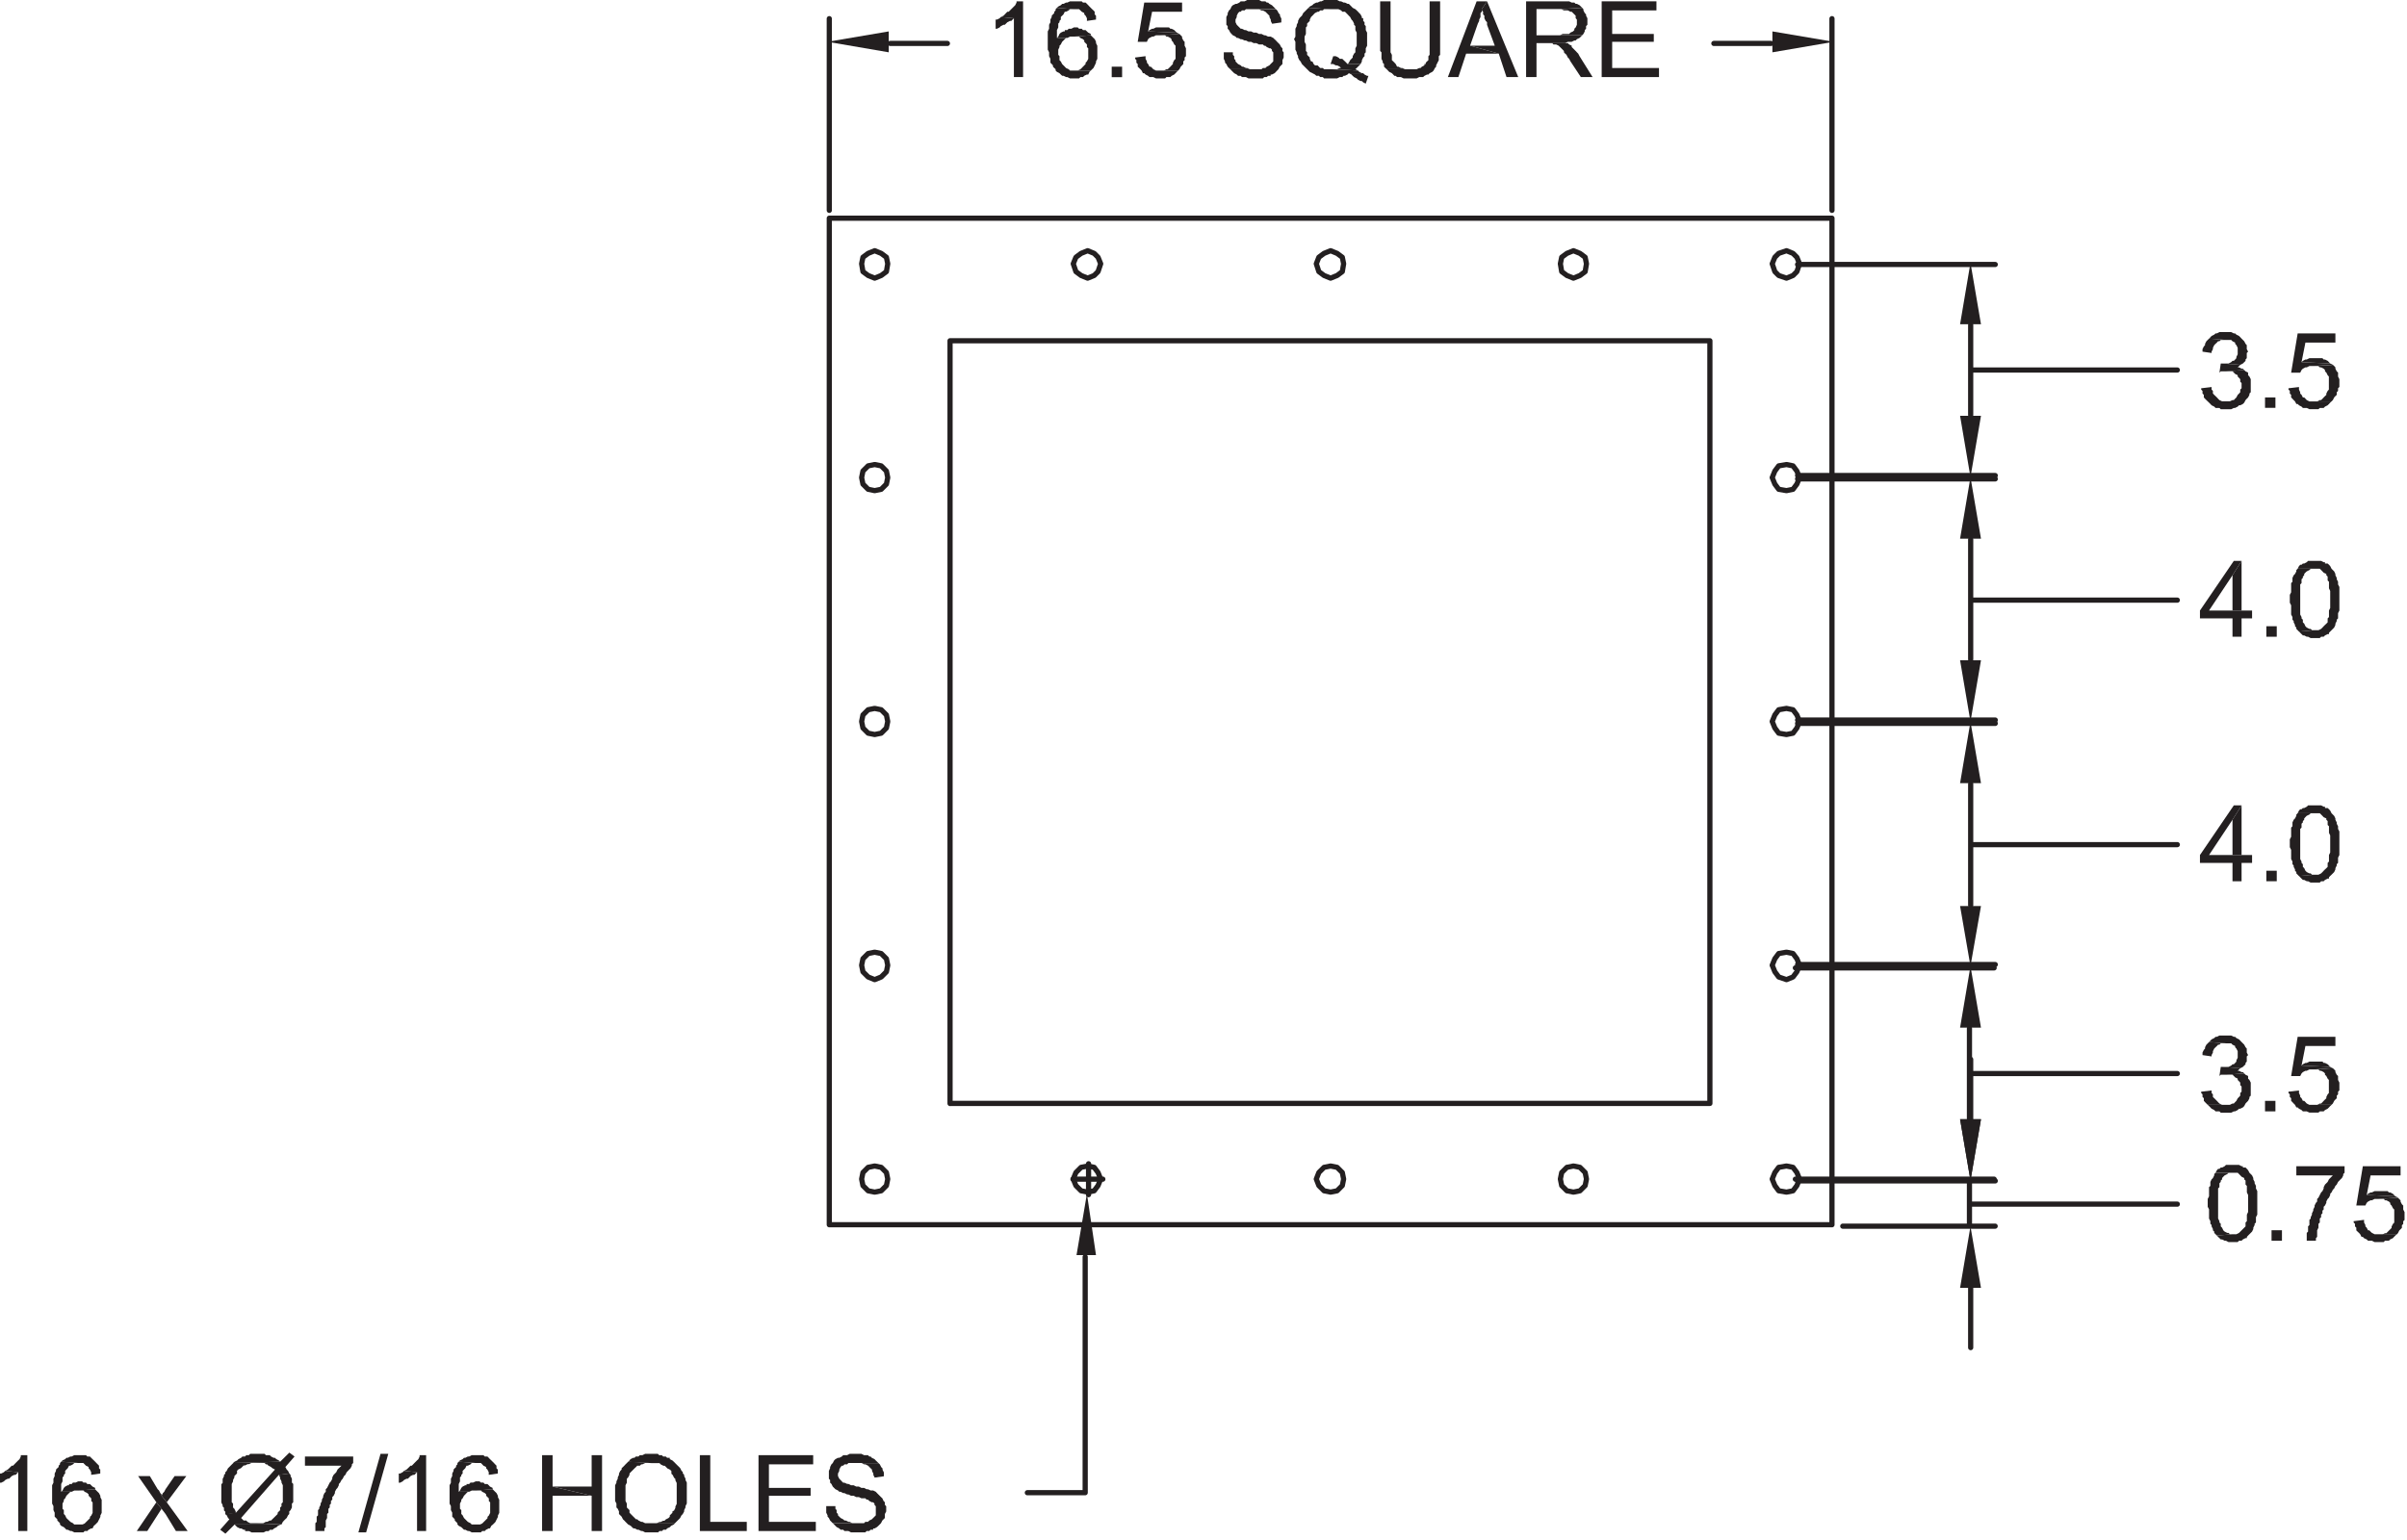 <?xml version="1.0" encoding="UTF-8" standalone="no"?>
<svg xmlns="http://www.w3.org/2000/svg" xmlns:xlink="http://www.w3.org/1999/xlink" xmlns:serif="http://www.serif.com/" width="100%" height="100%" viewBox="0 0 236 151" version="1.1" xml:space="preserve" style="fill-rule:evenodd;clip-rule:evenodd;stroke-linecap:round;stroke-linejoin:round;stroke-miterlimit:10;">
    <g transform="matrix(1,0,0,1,-23.92,-46.76)">
        <path d="M117.07,154.98L191.57,154.98L191.57,80.18M191.57,99.61L191.57,114.57M105.23,67.39L105.23,48.59M203.54,67.39L203.54,48.59M111.21,51.02L116.81,51.02M197.56,51.02L191.96,51.02M200.36,72.63L200.1,71.99L199.72,71.61L199.08,71.35L198.32,71.61L197.94,71.99L197.68,72.63L197.94,73.4L198.32,73.78L199.08,74.04L199.72,73.78L200.1,73.4L200.36,72.63ZM179.47,72.63L179.34,71.99L178.83,71.61L178.19,71.35L177.55,71.61L177.04,71.99L176.91,72.63L177.04,73.4L177.55,73.78L178.19,74.04L178.83,73.78L179.34,73.4L179.47,72.63ZM200.36,93.6L200.1,92.96L199.72,92.45L199.08,92.32L198.32,92.45L197.94,92.96L197.68,93.6L197.94,94.24L198.32,94.75L199.08,94.88L199.72,94.75L200.1,94.24L200.36,93.6ZM200.36,117.52L200.1,116.88L199.72,116.37L199.08,116.24L198.32,116.37L197.94,116.88L197.68,117.52L197.94,118.16L198.32,118.67L199.08,118.8L199.72,118.67L200.1,118.16L200.36,117.52ZM200.36,141.43L200.1,140.79L199.72,140.28L199.08,140.15L198.32,140.28L197.94,140.79L197.68,141.43L197.94,142.07L198.32,142.58L199.08,142.84L199.72,142.58L200.1,142.07L200.36,141.43ZM200.36,162.4L200.1,161.76L199.72,161.25L199.08,161.12L198.32,161.25L197.94,161.76L197.68,162.4L197.94,163.04L198.32,163.55L199.08,163.68L199.72,163.55L200.1,163.04L200.36,162.4L200.1,161.76L199.72,161.25L199.08,161.12L198.32,161.25L197.94,161.76L197.68,162.4L197.94,163.04L198.32,163.55L199.08,163.68L199.72,163.55L200.1,163.04L200.36,162.4ZM179.47,162.4L179.34,161.76L178.83,161.25L178.19,161.12L177.55,161.25L177.04,161.76L176.91,162.4L177.04,163.04L177.55,163.55L178.19,163.68L178.83,163.55L179.34,163.04L179.47,162.4ZM203.54,166.88L203.54,68.16M155.66,72.63L155.53,71.99L155.02,71.61L154.38,71.35L153.74,71.61L153.23,71.99L152.98,72.63L153.23,73.4L153.74,73.78L154.38,74.04L155.02,73.78L155.53,73.4L155.66,72.63ZM131.84,72.63L131.58,71.99L131.2,71.61L130.56,71.35L129.92,71.61L129.41,71.99L129.15,72.63L129.41,73.4L129.92,73.78L130.56,74.04L131.2,73.78L131.58,73.4L131.84,72.63ZM110.96,72.63L110.83,71.99L110.32,71.61L109.68,71.35L109.04,71.61L108.53,71.99L108.4,72.63L108.53,73.4L109.04,73.78L109.68,74.04L110.32,73.78L110.83,73.4L110.96,72.63ZM105.23,68.16L117.07,68.16M110.96,93.6L110.83,92.96L110.32,92.45L109.68,92.32L109.04,92.45L108.53,92.96L108.4,93.6L108.53,94.24L109.04,94.75L109.68,94.88L110.32,94.75L110.83,94.24L110.96,93.6ZM110.96,117.52L110.83,116.88L110.32,116.37L109.68,116.24L109.04,116.37L108.53,116.88L108.4,117.52L108.53,118.16L109.04,118.67L109.68,118.8L110.32,118.67L110.83,118.16L110.96,117.52ZM155.66,162.4L155.53,161.76L155.02,161.25L154.38,161.12L153.74,161.25L153.23,161.76L152.98,162.4L153.23,163.04L153.74,163.55L154.38,163.68L155.02,163.55L155.53,163.04L155.66,162.4ZM131.84,162.4L131.58,161.76L131.2,161.25L130.56,161.12L129.92,161.25L129.41,161.76L129.15,162.4L129.41,163.04L129.92,163.55L130.56,163.68L131.2,163.55L131.58,163.04L131.84,162.4ZM110.96,141.43L110.83,140.79L110.32,140.28L109.68,140.15L109.04,140.28L108.53,140.79L108.4,141.43L108.53,142.07L109.04,142.58L109.68,142.84L110.32,142.58L110.83,142.07L110.96,141.43ZM110.96,162.4L110.83,161.76L110.32,161.25L109.68,161.12L109.04,161.25L108.53,161.76L108.4,162.4L108.53,163.04L109.04,163.55L109.68,163.68L110.32,163.55L110.83,163.04L110.96,162.4ZM117.07,80.18L191.57,80.18M203.54,68.16L105.23,68.16M105.23,166.88L203.54,166.88M117.07,80.18L117.07,154.99M105.23,68.16L105.23,166.88" style="fill:none;fill-rule:nonzero;stroke:rgb(35,31,32);stroke-width:0.51px;"></path>
        <path d="M105.06,50.86L111.06,51.89L111.06,49.84L105.06,50.86Z" style="fill:rgb(35,31,32);fill-rule:nonzero;"></path>
        <path d="M197.7,51.89L203.71,50.86L197.7,49.84L197.7,51.89Z" style="fill:rgb(35,31,32);fill-rule:nonzero;"></path>
        <path d="M121.93,48.55L121.67,48.68L121.54,48.68L121.54,49.58L121.67,49.58L121.93,49.45L122.05,49.32L122.31,49.19L122.44,49.19L122.69,48.94L122.95,48.81L123.08,48.81L123.2,48.68L123.33,48.55L122.05,48.43L121.93,48.55Z" style="fill:rgb(35,31,32);fill-rule:nonzero;"></path>
        <path d="M124.23,46.89L123.59,46.89L123.59,47.01L123.46,47.27L122.82,47.91L122.69,47.91L122.56,48.04L122.44,48.17L122.31,48.3L122.05,48.43L123.33,48.55L123.33,54.32L124.23,54.32" style="fill:rgb(35,31,32);fill-rule:nonzero;"></path>
        <path d="M130.87,50.22L129.21,50.35L129.72,50.35L129.85,50.48L130.1,50.6L130.23,50.73L130.23,50.86L130.49,51.12L130.49,51.38L130.62,51.5L130.62,52.53L130.49,52.78L130.36,52.91L130.36,53.04L130.1,53.3L129.98,53.43L129.85,53.55L129.59,53.68L129.21,53.68L130.87,53.68L131,53.55L131.13,53.43L131.26,53.17L131.38,52.91L131.38,52.78L131.51,52.53L131.51,51.25L131.38,50.99L131.38,50.86L131.26,50.6L131.13,50.48L131,50.35" style="fill:rgb(35,31,32);fill-rule:nonzero;"></path>
        <path d="M129.59,49.45L129.21,49.45L128.96,49.58L128.7,49.58L128.57,49.71L128.32,49.71L128.32,49.84L128.19,49.84L127.93,49.96L127.8,50.09L127.68,50.35L127.55,50.48L128.57,50.48L128.83,50.35L129.21,50.35L130.87,50.22L130.87,50.09L130.62,49.96L130.49,49.84L130.36,49.71L130.1,49.71L129.98,49.58L129.72,49.58L129.59,49.45Z" style="fill:rgb(35,31,32);fill-rule:nonzero;"></path>
        <path d="M127.55,47.53L127.42,47.66L127.42,47.78L127.29,47.91L127.29,48.04L127.16,48.17L127.04,48.3L127.04,48.42L126.91,48.68L126.91,48.94L126.78,49.19L126.78,49.58L126.65,49.84L126.65,51.63L126.78,51.89L126.78,52.27L126.91,52.53L126.91,52.91L127.04,53.04L127.16,53.17L127.16,53.3L127.29,53.43L127.42,53.55L127.42,53.68L127.55,53.81L127.8,53.94L127.93,54.07L128.06,54.19L128.19,54.19L128.44,54.32L128.57,54.32L128.83,54.45L129.72,54.45L129.85,54.32L130.1,54.32L130.23,54.19L130.49,54.07L130.62,54.07L130.74,53.81L130.87,53.68L128.83,53.68L128.7,53.55L128.44,53.43L128.32,53.3L128.06,53.04L127.93,52.79L127.8,52.66L127.8,52.27L127.68,52.14L127.68,51.63L127.8,51.38L127.8,51.25L127.93,51.12L128.06,50.86L128.44,50.48L127.55,50.48L127.55,49.71L127.68,49.45L127.68,49.07L127.8,48.94L127.8,48.81L127.93,48.68L127.93,48.42L128.06,48.3L128.19,48.17L128.32,47.91L128.44,47.91L128.7,47.78L128.83,47.66L129.21,47.66" style="fill:rgb(35,31,32);fill-rule:nonzero;"></path>
        <path d="M129.98,46.89L128.83,46.89L128.57,47.01L128.44,47.01L128.19,47.14L128.06,47.14L127.93,47.27L127.68,47.4L127.55,47.53L129.21,47.66L129.72,47.66L129.85,47.78L129.98,47.91L130.23,48.04L130.23,48.17L130.36,48.3L130.49,48.55L130.49,48.81L131.38,48.68L131.38,48.3L131.25,48.17L131.25,47.91L131.13,47.78L131,47.66L130.74,47.4L130.62,47.27L130.36,47.01L130.1,47.01L129.98,46.89Z" style="fill:rgb(35,31,32);fill-rule:nonzero;"></path>
        <rect x="132.92" y="53.3" width="1.02" height="1.03" style="fill:rgb(35,31,32);"></rect>
        <path d="M136.24,52.27L135.22,52.4L135.22,52.53L135.34,52.66L135.34,52.91L135.47,53.04L135.47,53.3L135.6,53.42L135.73,53.55L135.85,53.68L135.98,53.94L136.11,53.94L136.24,54.07L136.49,54.2L136.62,54.32L137,54.32L137.26,54.45L138.16,54.45L138.28,54.32L138.67,54.32L138.79,54.2L139.05,54.07L139.18,53.94L139.3,53.81L139.43,53.68L137.26,53.68L137,53.55L136.88,53.42L136.75,53.3L136.62,53.3L136.49,53.04L136.37,52.91L136.37,52.78L136.24,52.53" style="fill:rgb(35,31,32);fill-rule:nonzero;"></path>
        <path d="M139.56,50.09L137.64,50.22L138.15,50.22L138.28,50.35L138.41,50.35L138.67,50.48L138.79,50.61L138.79,50.73L138.92,50.86L139.05,51.12L139.18,51.24L139.18,52.53L139.05,52.66L138.92,52.91L138.92,53.04L138.79,53.17L138.67,53.3L138.54,53.43L138.41,53.55L138.28,53.55L138.03,53.68L137.64,53.68L139.43,53.68L139.56,53.55L139.69,53.3L139.82,53.17L139.94,53.04L139.94,52.78L140.07,52.66L140.07,52.4L140.2,52.27L140.2,51.5L140.07,51.24L140.07,50.86L139.94,50.73L139.82,50.48L139.82,50.35L139.69,50.22" style="fill:rgb(35,31,32);fill-rule:nonzero;"></path>
        <path d="M138.54,49.45L137.26,49.45L137,49.58L136.88,49.58L136.62,49.71L136.49,49.84L139.31,49.96L139.18,49.84L139.05,49.71L138.79,49.58L138.67,49.58L138.54,49.45Z" style="fill:rgb(35,31,32);fill-rule:nonzero;"></path>
        <path d="M139.82,47.01L136.11,47.01L135.47,50.86L136.37,50.86L136.49,50.6L136.62,50.48L136.88,50.35L137.01,50.35L137.26,50.22L137.64,50.22L139.56,50.09L139.3,49.96L136.49,49.84L136.88,47.91L139.82,47.91" style="fill:rgb(35,31,32);fill-rule:nonzero;"></path>
        <path d="M143.91,51.89L143.91,52.53L144.03,52.79L144.03,52.91L144.16,53.04L144.29,53.3L144.42,53.43L144.55,53.55L146.97,53.55L146.46,53.55L146.2,53.43L146.08,53.43L145.82,53.3L145.69,53.3L145.57,53.17L145.31,53.04L145.06,52.79L145.06,52.66L144.93,52.53L144.93,52.27L144.8,52.14L144.8,51.89L143.91,51.89Z" style="fill:rgb(35,31,32);fill-rule:nonzero;"></path>
        <path d="M146.84,47.66L147.35,47.66L146.84,47.66ZM147.35,47.66L147.61,47.79L147.74,47.79L148,47.92L148.39,48.31L148.39,48.44L148.52,48.7L148.52,48.83L148.65,49.09L149.55,48.96L149.55,48.58L149.42,48.32L149.42,48.19L149.29,48.06L149.16,47.8L149.03,47.67L147.35,47.67L147.35,47.66Z" style="fill:rgb(35,31,32);fill-rule:nonzero;"></path>
        <path d="M146.2,46.76L145.95,46.89L145.57,46.89L145.44,47.01L145.18,47.14L145.06,47.14L144.8,47.27L144.67,47.4L144.55,47.66L144.42,47.78L144.29,48.04L144.29,48.17L144.16,48.43L144.16,49.19L144.29,49.32L144.29,49.58L144.42,49.71L144.55,49.96L144.67,50.09L144.8,50.22L145.06,50.35L145.18,50.48L145.31,50.48L145.57,50.61L145.69,50.61L145.95,50.73L146.08,50.73L146.33,50.86L146.59,50.86L146.84,50.99L147.1,50.99L147.36,51.12L147.74,51.12L147.87,51.25L147.99,51.25L148.12,51.37L148.38,51.5L148.5,51.5L148.63,51.63L148.63,51.76L148.76,51.89L148.76,52.78L148.5,53.04L148.38,53.17L148.12,53.3L147.99,53.43L147.74,53.43L147.61,53.55L144.55,53.55L144.67,53.68L144.93,53.94L145.18,54.07L145.31,54.2L145.57,54.2L145.69,54.32L146.08,54.32L146.33,54.45L147.74,54.45L147.87,54.32L148.12,54.32L148.25,54.2L148.5,54.2L148.5,54.07L148.63,54.07L148.89,53.94L149.02,53.81L149.14,53.68L149.27,53.55L149.4,53.3L149.66,53.04L149.66,52.66L149.78,52.4L149.78,51.89L149.66,51.76L149.66,51.5L149.53,51.37L149.4,51.12L149.14,50.86L149.02,50.73L148.89,50.61L148.76,50.48L148.5,50.35L148.25,50.35L147.99,50.22L147.87,50.22L147.61,50.09L147.36,50.09L147.1,49.96L146.84,49.96L146.59,49.84L146.33,49.84L146.08,49.71L145.95,49.71L145.69,49.58L145.57,49.58L145.18,49.19L145.06,48.94L145.06,48.68L145.18,48.43L145.18,48.3L145.31,48.04L145.44,47.91L145.57,47.91L145.69,47.78L145.95,47.78L146.08,47.66L149.02,47.66L148.63,47.27L148.38,47.14L148.25,47.01L148.12,47.01L147.99,46.89L147.61,46.89L147.36,46.76L146.2,46.76Z" style="fill:rgb(35,31,32);fill-rule:nonzero;"></path>
        <path d="M156.17,53.94L156.43,54.07L156.55,54.2L156.68,54.32L156.94,54.45L157.07,54.58L157.32,54.71L157.45,54.71L157.58,54.84L157.83,54.96L158.09,54.2L157.96,54.2L157.71,54.07L157.58,53.94L156.17,53.94Z" style="fill:rgb(35,31,32);fill-rule:nonzero;"></path>
        <path d="M154.64,52.27L154.38,53.04L154.64,53.04L154.89,53.17L155.02,53.17L155.28,53.3L155.4,53.43L155.28,53.43L155.02,53.55L154.38,53.55L157.07,53.68L156.81,53.55L156.94,53.43L157.2,53.17L157.32,53.04L156.04,53.04L155.92,52.91L155.79,52.78L155.66,52.66L155.53,52.53L155.28,52.53L155.15,52.4L154.89,52.27L154.64,52.27Z" style="fill:rgb(35,31,32);fill-rule:nonzero;"></path>
        <path d="M152.21,47.53L151.7,48.04L151.57,48.3L151.44,48.42L151.32,48.55L151.19,48.81L151.19,48.94L151.06,49.19L151.06,49.32L150.93,49.58L150.93,50.35L150.8,50.6L150.93,50.86L150.93,51.63L151.06,51.89L151.06,52.01L151.19,52.27L151.19,52.4L151.32,52.66L151.44,52.79L151.57,53.04L152.34,53.81L152.6,53.94L152.85,54.07L152.98,54.19L153.23,54.19L153.36,54.32L153.62,54.32L153.74,54.45L155.02,54.45L155.28,54.32L155.53,54.32L155.66,54.19L155.79,54.19L156.04,54.07L156.17,53.94L157.58,53.94L157.45,53.94L157.19,53.81L157.07,53.68L154.38,53.55L153.74,53.55L153.62,53.43L153.36,53.43L153.23,53.3L153.11,53.17L152.85,53.17L152.72,53.04L152.6,52.79L152.47,52.79L152.34,52.53L152.34,52.4L152.08,52.14L152.08,51.89L151.96,51.76L151.96,51.12L151.83,50.86L151.83,50.35L151.96,50.09L151.96,49.45L152.08,49.32L152.08,49.07L152.34,48.81L152.34,48.68L152.47,48.42L152.6,48.3L152.72,48.17L152.85,48.04L153.11,47.91L153.23,47.91L153.36,47.78L153.62,47.78L153.74,47.66L154.38,47.66" style="fill:rgb(35,31,32);fill-rule:nonzero;"></path>
        <path d="M153.74,46.76L153.49,46.89L153.36,46.89L153.11,47.01L152.98,47.01L152.72,47.14L152.59,47.27L152.34,47.4L152.21,47.53L154.38,47.66L155.15,47.66L155.41,47.78L155.53,47.91L155.79,47.91L156.05,48.17L156.17,48.3L156.3,48.43L156.43,48.68L156.55,48.81L156.68,49.07L156.68,49.19L156.81,49.32L156.81,49.71L156.94,49.96L156.94,51.25L156.81,51.5L156.81,51.89L156.68,52.02L156.55,52.27L156.55,52.4L156.43,52.53L156.3,52.66L156.17,52.91L156.05,53.04L157.32,53.04L157.45,52.78L157.45,52.66L157.58,52.4L157.71,52.27L157.71,52.02L157.83,51.89L157.83,51.5L157.96,51.25L157.96,49.96L157.83,49.71L157.83,49.32L157.71,49.19L157.71,48.94L157.58,48.81L157.58,48.55L157.45,48.55L157.45,48.43L157.32,48.17L157.19,48.04L157.07,47.91L156.94,47.78L156.81,47.66L156.55,47.53L156.43,47.4L156.17,47.14L156.05,47.14L155.79,47.01L155.66,47.01L155.41,46.89L155.28,46.89L155.02,46.76L153.74,46.76Z" style="fill:rgb(35,31,32);fill-rule:nonzero;"></path>
        <path d="M165.12,46.89L164.09,46.89L164.09,52.14L163.97,52.27L163.97,52.66L163.84,52.78L163.71,52.91L163.71,53.04L163.58,53.04L163.58,53.17L163.33,53.3L163.2,53.43L163.07,53.43L162.82,53.55L159.88,53.55L160.01,53.68L160.13,53.81L160.39,53.94L160.52,54.07L160.64,54.2L160.77,54.2L160.9,54.32L161.28,54.32L161.54,54.45L162.82,54.45L163.07,54.32L163.45,54.32L163.58,54.2L163.84,54.07L163.97,54.07L164.09,53.94L164.35,53.81L164.48,53.68L164.61,53.43L164.73,53.3L164.73,53.17L164.86,52.91L164.99,52.66L164.99,52.27L165.12,52.14L165.12,51.24" style="fill:rgb(35,31,32);fill-rule:nonzero;"></path>
        <path d="M160.26,46.89L159.24,46.89L159.24,51.76L159.37,51.89L159.37,52.53L159.49,52.78L159.49,52.91L159.62,53.04L159.62,53.3L159.75,53.43L159.88,53.55L162.18,53.55L161.67,53.55L161.41,53.43L161.28,53.43L161.03,53.3L160.9,53.3L160.77,53.04L160.65,52.91L160.52,52.78L160.39,52.66L160.39,52.14L160.26,51.89L160.26,51.12" style="fill:rgb(35,31,32);fill-rule:nonzero;"></path>
        <path d="M169.72,46.89L168.7,46.89L165.88,54.32L166.91,54.32L167.67,52.02L170.87,52.02L168.06,51.24L168.82,49.07L168.95,48.81L168.95,48.68L169.08,48.43L169.08,48.04L169.21,47.91L169.21,47.65" style="fill:rgb(35,31,32);fill-rule:nonzero;"></path>
        <path d="M169.72,46.89L169.21,47.65L169.21,47.78L169.33,47.91L169.33,48.17L169.46,48.3L169.46,48.55L169.59,48.81L169.72,48.94L169.72,49.19L170.48,51.24L168.06,51.24L170.87,52.02L171.63,54.32L172.78,54.32" style="fill:rgb(35,31,32);fill-rule:nonzero;"></path>
        <path d="M177.38,50.99L175.72,50.99L176.11,50.99L176.23,51.12L176.49,51.12L176.74,51.24L177.26,51.76L177.26,51.89L177.38,52.02L177.51,52.14L177.64,52.4L177.77,52.53L177.9,52.78L178.92,54.32L180.07,54.32L178.79,52.27L178.66,52.02L178.53,51.89L178.41,51.76L178.02,51.37L178.02,51.24L177.77,51.12L177.64,50.99" style="fill:rgb(35,31,32);fill-rule:nonzero;"></path>
        <path d="M179.05,47.53L176.87,47.66L177,47.66L177.26,47.78L177.64,47.78L177.89,47.91L178.02,47.91L178.41,48.3L178.41,48.55L178.53,48.68L178.53,49.19L178.41,49.45L178.28,49.58L178.28,49.71L178.15,49.84L177.89,49.96L177.77,50.09L177.13,50.09L176.87,50.22L174.57,50.22L179.05,50.22L179.17,50.09L179.3,49.84L179.3,49.71L179.43,49.58L179.43,49.32L179.56,49.19L179.56,48.55L179.43,48.3L179.43,48.17L179.3,48.04L179.17,47.78L179.17,47.66" style="fill:rgb(35,31,32);fill-rule:nonzero;"></path>
        <path d="M176.87,46.89L173.55,46.89L173.55,54.32L174.57,54.32L174.57,50.99L177.38,50.99L177.64,50.86L178.02,50.86L178.28,50.73L178.41,50.73L178.53,50.6L178.79,50.48L179.05,50.22L174.57,50.22L174.57,47.65L176.87,47.65L179.05,47.53L178.79,47.27L178.53,47.14L178.41,47.14L178.28,47.01L178.02,47.01L177.77,46.89L177.13,46.89" style="fill:rgb(35,31,32);fill-rule:nonzero;"></path>
        <path d="M186.33,46.89L180.96,46.89L180.96,54.32L186.58,54.32L186.58,53.43L181.99,53.43L181.99,50.86L186.07,50.86L186.07,50.09L181.99,50.09L181.99,47.78L186.33,47.78" style="fill:rgb(35,31,32);fill-rule:nonzero;"></path>
        <path d="M124.65,193.16L130.32,193.16L130.32,170.03" style="fill:none;fill-rule:nonzero;stroke:rgb(35,31,32);stroke-width:0.51px;"></path>
        <path d="M24.3,191.15L24.04,191.28L23.92,191.28L23.92,192.18L24.04,192.18L24.3,192.05L24.43,191.92L24.68,191.79L24.81,191.79L25.07,191.53L25.32,191.41L25.45,191.41L25.71,191.15L24.43,191.02L24.3,191.15Z" style="fill:rgb(35,31,32);fill-rule:nonzero;"></path>
        <path d="M25.96,189.48L25.96,189.61L25.84,189.87L25.71,189.99L25.45,190.25L25.2,190.51L25.07,190.51L24.81,190.77L24.68,190.89L24.43,191.02L25.71,191.15L25.71,196.92L26.6,196.92L26.6,189.48L25.96,189.48Z" style="fill:rgb(35,31,32);fill-rule:nonzero;"></path>
        <path d="M31.58,196.28L31.96,196.28L31.58,196.28ZM31.58,192.94L32.09,192.94L32.22,193.07L32.48,193.2L32.61,193.33L32.61,193.46L32.87,193.72L32.87,193.98L33,194.11L33,195.14L32.87,195.4L32.74,195.53L32.74,195.66L32.22,196.18L31.96,196.31L33.24,196.31L33.5,196.05L33.76,195.53L33.76,195.4L33.89,195.14L33.89,193.86L33.76,193.6L33.76,193.47L33.63,193.21L33.24,192.82L31.58,192.94Z" style="fill:rgb(35,31,32);fill-rule:nonzero;"></path>
        <path d="M31.97,192.05L31.58,192.05L31.33,192.17L31.07,192.17L30.95,192.31L30.69,192.31L30.69,192.43L30.56,192.43L30.31,192.56L30.18,192.69L30.05,192.95L29.92,193.07L30.95,193.07L31.2,192.95L31.58,192.95L33.25,192.82L33.25,192.69L32.99,192.56L32.86,192.43L32.73,192.31L32.48,192.31L32.35,192.17L32.1,192.17L31.97,192.05Z" style="fill:rgb(35,31,32);fill-rule:nonzero;"></path>
        <path d="M29.8,190.25L29.8,190.38L29.67,190.51L29.67,190.64L29.54,190.76L29.41,190.89L29.41,191.02L29.28,191.28L29.28,191.53L29.16,191.79L29.16,192.18L29.03,192.43L29.03,194.23L29.16,194.48L29.16,194.87L29.28,195.12L29.28,195.51L29.54,195.77L29.54,195.89L29.8,196.15L29.8,196.28L29.92,196.41L30.18,196.54L30.31,196.66L30.43,196.79L30.56,196.79L30.82,196.92L30.95,196.92L31.2,197.05L32.1,197.05L32.22,196.92L32.48,196.92L32.61,196.79L32.86,196.66L32.99,196.66L33.12,196.41L33.25,196.28L31.2,196.28L31.07,196.15L30.82,196.02L30.69,195.89L30.56,195.77L30.43,195.64L30.31,195.38L30.18,195.25L30.18,194.87L30.05,194.74L30.05,194.23L30.18,193.97L30.18,193.84L30.31,193.71L30.43,193.46L30.82,193.07L29.92,193.07L29.92,192.31L30.05,192.05L30.05,191.66L30.18,191.53L30.18,191.41L30.31,191.28L30.31,191.02L30.43,190.89L30.56,190.76L30.69,190.51L30.82,190.51L31.07,190.38L31.2,190.25L31.58,190.25L29.92,190.12L29.8,190.25Z" style="fill:rgb(35,31,32);fill-rule:nonzero;"></path>
        <path d="M32.35,189.48L31.2,189.48L30.95,189.61L30.82,189.61L30.56,189.74L30.43,189.74L30.31,189.87L30.05,189.99L29.92,190.12L31.58,190.25L32.09,190.25L32.35,190.51L32.61,190.64L32.61,190.77L32.73,190.89L32.86,191.15L32.86,191.41L33.75,191.28L33.75,190.89L33.63,190.77L33.63,190.51L33.37,190.25L33.25,190.12L33.12,189.99L32.99,189.87L32.73,189.61L32.48,189.61L32.35,189.48Z" style="fill:rgb(35,31,32);fill-rule:nonzero;"></path>
        <path d="M37.33,196.92L38.36,196.92L39.76,194.74L39.25,194.1L37.33,196.92Z" style="fill:rgb(35,31,32);fill-rule:nonzero;"></path>
        <path d="M37.46,191.53L39.25,194.1L39.76,194.74L40.15,195.25L41.17,196.92L42.32,196.92L40.27,194.1L39.76,193.46L39.76,193.33L39.64,193.2L39.51,192.94L39.38,192.82L38.61,191.53L37.46,191.53Z" style="fill:rgb(35,31,32);fill-rule:nonzero;"></path>
        <path d="M42.19,191.53L41.04,191.53L40.15,192.82L40.02,193.07L39.89,193.2L39.76,193.46L40.27,194.1" style="fill:rgb(35,31,32);fill-rule:nonzero;"></path>
        <path d="M46.92,196.28L47.18,196.54L47.44,196.67L47.57,196.67L47.83,196.8L47.96,196.8L47.96,196.93L48.34,196.93L48.6,197.06L49.75,197.06L50.01,196.93L50.26,196.93L50.39,196.8L50.65,196.8L50.78,196.67L51.04,196.54L51.17,196.41L51.43,196.28L46.92,196.28ZM51.39,196.28L51.52,196.28L51.39,196.28Z" style="fill:rgb(35,31,32);fill-rule:nonzero;"></path>
        <path d="M51.26,191.41L51.39,191.66L51.39,191.79L51.52,192.05L51.52,192.17L51.65,192.43L51.65,194.1L51.52,194.23L51.52,194.49L51.39,194.61L51.39,194.87L51.26,195L51.14,195.13L51.14,195.25L50.75,195.64L50.62,195.76L50.5,195.89L50.37,195.89L50.11,196.02L49.98,196.02L49.73,196.15L49.09,196.15L51.52,196.28L51.65,196.02L51.77,195.89L51.9,195.76L52.03,195.64L52.16,195.38L52.28,195.25L52.28,195L52.41,194.87L52.54,194.61L52.54,194.23L52.67,194.1L52.67,192.3L52.54,192.17L52.54,191.79L52.41,191.53L52.41,191.41L52.28,191.28L51.26,191.41Z" style="fill:rgb(35,31,32);fill-rule:nonzero;"></path>
        <path d="M46.79,190.25L46.27,190.77L46.14,191.03L46.01,191.16L46.01,191.29L45.88,191.42L45.88,191.55L45.75,191.81L45.75,192.2L45.62,192.33L45.62,194.12L45.75,194.38L45.75,194.51L45.88,194.64L45.88,194.9L46.01,195.03L46.01,195.29L47.03,195.16L47.03,195L46.9,194.74L46.77,194.61L46.77,194.23L46.64,194.1L46.64,192.31L46.77,192.05L46.77,191.92L46.9,191.66L46.9,191.53L47.16,191.27L47.16,191.01L47.29,190.88L47.55,190.75L47.81,190.49L47.94,190.49L48.2,190.36L48.33,190.36L48.59,190.23L46.79,190.23L46.79,190.25ZM48.58,190.25L49.22,190.25L48.58,190.25Z" style="fill:rgb(35,31,32);fill-rule:nonzero;"></path>
        <path d="M49.86,189.35L48.45,189.35L48.32,189.48L48.07,189.48L47.94,189.61L47.69,189.61L47.56,189.74L47.3,189.87L47.17,190L46.92,190.12L46.79,190.25L51.39,190.12L51.26,190L51.01,189.87L50.88,189.74L50.75,189.74L50.5,189.61L50.37,189.48L49.99,189.48L49.86,189.35Z" style="fill:rgb(35,31,32);fill-rule:nonzero;"></path>
        <path d="M51.39,190.12L46.79,190.25L49.86,190.25L49.99,190.38L50.11,190.38L50.24,190.51L50.49,190.64L50.63,190.76L50.88,190.89L47.05,195.12L46.02,195.25L46.15,195.38L46.28,195.64L46.41,195.77L45.51,196.79L46.02,197.18L46.92,196.28L51.52,196.28L49.09,196.15L48.45,196.15L48.19,196.02L48.07,195.89L47.81,195.89L47.56,195.64L51.26,191.41L52.29,191.28L52.16,191.02L52.03,190.89L51.9,190.64L52.8,189.61L52.29,189.23L51.39,190.12Z" style="fill:rgb(35,31,32);fill-rule:nonzero;"></path>
        <path d="M53.82,189.61L53.82,190.51L57.4,190.51L57.27,190.64L57.14,190.76L57.01,190.89L56.89,191.15L56.63,191.41L56.5,191.66L56.5,191.79L56.37,192.05L56.25,192.17L55.99,192.69L55.86,192.82L55.86,193.07L55.73,193.2L55.61,193.46L55.61,193.59L55.48,193.84L55.48,193.97L55.35,194.23L55.35,194.36L55.22,194.61L55.22,194.74L55.1,194.87L55.1,195.38L54.97,195.51L54.97,196.02L54.84,196.15L54.84,196.92L55.73,196.92L55.73,196.66L55.86,196.54L55.86,195.89L55.99,195.64L55.99,195.25L56.12,195.12L56.12,194.74L56.25,194.61L56.25,194.36L56.37,194.23L56.37,193.97L56.5,193.84L56.5,193.59L56.63,193.46L56.76,193.2L56.76,193.07L56.89,192.82L57.01,192.69L57.14,192.43L57.14,192.31L57.27,192.17L57.4,191.92L57.52,191.79L57.65,191.53L57.78,191.41L57.91,191.15L58.04,191.02L58.16,190.89L58.29,190.76L58.42,190.51L58.42,190.38L58.55,190.25L58.55,189.61L53.82,189.61Z" style="fill:rgb(35,31,32);fill-rule:nonzero;"></path>
        <path d="M61.23,189.35L59.06,197.05L59.82,197.05L61.99,189.35L61.23,189.35Z" style="fill:rgb(35,31,32);fill-rule:nonzero;"></path>
        <path d="M63.4,191.15L63.15,191.28L63.02,191.28L63.02,192.18L63.15,192.18L63.4,192.05L63.53,191.92L63.78,191.79L63.91,191.79L64.17,191.53L64.42,191.41L64.55,191.41L64.81,191.15L63.53,191.02L63.4,191.15Z" style="fill:rgb(35,31,32);fill-rule:nonzero;"></path>
        <path d="M65.06,189.48L65.06,189.61L64.94,189.87L64.81,189.99L64.55,190.25L64.3,190.51L64.17,190.51L63.91,190.77L63.78,190.89L63.53,191.02L64.81,191.15L64.81,196.92L65.7,196.92L65.7,189.48L65.06,189.48Z" style="fill:rgb(35,31,32);fill-rule:nonzero;"></path>
        <path d="M70.56,196.28L70.94,196.28L70.56,196.28ZM70.56,192.94L71.07,192.94L71.2,193.07L71.46,193.2L71.59,193.33L71.59,193.46L71.85,193.72L71.85,193.98L71.98,194.11L71.98,195.14L71.85,195.4L71.72,195.53L71.72,195.66L71.2,196.18L70.94,196.31L72.22,196.31L72.48,196.05L72.74,195.53L72.74,195.4L72.87,195.14L72.87,193.86L72.74,193.6L72.74,193.47L72.61,193.21L72.22,192.82L70.56,192.94Z" style="fill:rgb(35,31,32);fill-rule:nonzero;"></path>
        <path d="M70.94,192.05L70.56,192.05L70.3,192.17L70.05,192.17L69.92,192.31L69.66,192.31L69.66,192.43L69.54,192.43L69.28,192.56L69.15,192.69L69.02,192.95L68.9,193.07L69.92,193.07L70.17,192.95L70.56,192.95L72.22,192.82L72.22,192.69L71.96,192.56L71.84,192.43L71.71,192.31L71.45,192.31L71.32,192.17L71.07,192.17L70.94,192.05Z" style="fill:rgb(35,31,32);fill-rule:nonzero;"></path>
        <path d="M68.77,190.25L68.77,190.38L68.64,190.51L68.64,190.64L68.51,190.76L68.39,190.89L68.39,191.02L68.26,191.28L68.26,191.53L68.13,191.79L68.13,192.18L68,192.43L68,194.23L68.13,194.48L68.13,194.87L68.26,195.12L68.26,195.51L68.39,195.64L68.51,195.77L68.51,195.89L68.77,196.15L68.77,196.28L68.9,196.41L69.15,196.54L69.28,196.66L69.41,196.79L69.54,196.79L69.79,196.92L69.92,196.92L70.17,197.05L71.07,197.05L71.2,196.92L71.45,196.92L71.58,196.79L71.84,196.66L71.96,196.66L72.09,196.41L72.22,196.28L70.17,196.28L70.05,196.15L69.79,196.02L69.41,195.64L69.28,195.38L69.15,195.25L69.15,194.87L69.02,194.74L69.02,194.23L69.15,193.97L69.15,193.84L69.28,193.71L69.41,193.46L69.54,193.33L69.66,193.2L69.79,193.07L68.9,193.07L68.9,192.31L69.02,192.05L69.02,191.66L69.15,191.53L69.15,191.41L69.28,191.28L69.28,191.02L69.54,190.76L69.66,190.51L69.79,190.51L70.05,190.38L70.17,190.25L70.56,190.25L68.9,190.12L68.77,190.25Z" style="fill:rgb(35,31,32);fill-rule:nonzero;"></path>
        <path d="M71.32,189.48L70.17,189.48L69.92,189.61L69.79,189.61L69.54,189.74L69.41,189.74L69.28,189.87L69.02,189.99L68.9,190.12L70.56,190.25L71.07,190.25L71.2,190.38L71.32,190.51L71.58,190.64L71.58,190.77L71.71,190.89L71.84,191.15L71.84,191.41L72.73,191.28L72.73,190.89L72.6,190.77L72.6,190.51L72.47,190.38L72.35,190.25L72.09,189.99L71.96,189.87L71.84,189.74L71.71,189.61L71.45,189.61L71.32,189.48Z" style="fill:rgb(35,31,32);fill-rule:nonzero;"></path>
        <path d="M81.93,189.48L81.93,192.56L78.1,192.56L81.93,193.46L81.93,196.92L82.95,196.92L82.95,189.48L81.93,189.48Z" style="fill:rgb(35,31,32);fill-rule:nonzero;"></path>
        <path d="M77.07,189.48L77.07,196.92L78.1,196.92L78.1,193.46L81.93,193.46L78.1,192.56L78.1,189.48L77.07,189.48Z" style="fill:rgb(35,31,32);fill-rule:nonzero;"></path>
        <path d="M85.51,190.12L85.25,190.38L85.13,190.51L85,190.64L84.87,190.76L84.87,190.89L84.74,191.02L84.61,191.28L84.61,191.41L84.49,191.66L84.49,191.79L84.36,192.05L84.36,192.18L84.23,192.43L84.23,193.97L84.36,194.23L84.36,194.61L84.49,194.74L84.61,195L84.61,195.25L84.87,195.51L85,195.77L85.13,195.89L85.25,196.02L85.51,196.28L85.76,196.41L85.89,196.54L86.02,196.66L86.15,196.66L86.4,196.79L86.53,196.79L86.79,196.92L86.91,196.92L87.17,197.05L88.45,197.05L88.58,196.92L88.83,196.92L88.96,196.79L89.22,196.79L89.34,196.66L89.6,196.54L89.72,196.41L89.98,196.28L90.11,196.15L87.17,196.15L86.91,196.02L86.79,196.02L86.53,195.89L86.4,195.77L86.28,195.77L85.76,195.25L85.64,195.12L85.64,194.87L85.38,194.61L85.38,194.23L85.25,193.97L85.25,192.43L85.38,192.18L85.38,191.79L85.51,191.66L85.64,191.41L85.64,191.28L85.76,191.15L86.15,190.76L86.28,190.64L86.4,190.51L86.66,190.51L86.79,190.38L86.91,190.38L87.17,190.25L87.81,190.25L85.51,190.12Z" style="fill:rgb(35,31,32);fill-rule:nonzero;"></path>
        <path d="M87.81,196.15L88.32,196.15L87.81,196.15ZM88.42,189.35L87.17,189.35L86.91,189.48L86.65,189.48L86.52,189.61L86.26,189.61L86.13,189.74L86,189.74L85.74,189.87L85.64,190L85.51,190.13L87.81,190.26L88.58,190.26L88.71,190.39L88.97,190.52L89.1,190.52L89.36,190.78L89.62,190.91L89.75,191.04L89.75,191.3L89.88,191.43L90.01,191.69L90.14,191.82L90.14,191.95L90.27,192.21L90.27,194.26L90.14,194.52L90.14,194.65L90.01,194.91L89.85,195L89.85,195.13L89.59,195.39L89.59,195.52L89.46,195.65L89.2,195.78L89.07,195.91L88.94,195.91L88.68,196.04L88.55,196.04L88.29,196.17L90.08,196.17L90.6,195.65L90.73,195.39L90.86,195.26L91,195L91,194.87L91.13,194.61L91.13,194.48L91.26,194.22L91.26,192.17L91.13,191.91L91.13,191.78L91,191.53L91,191.4L90.87,191.27L90.87,191.14L90.74,191.01L90.61,190.75L89.96,190.1L89.85,190L89.59,189.87L89.59,189.74L89.33,189.74L89.2,189.61L88.94,189.61L88.81,189.48L88.55,189.48L88.42,189.35Z" style="fill:rgb(35,31,32);fill-rule:nonzero;"></path>
        <path d="M92.54,189.48L92.54,196.92L97.14,196.92L97.14,196.02L93.56,196.02L93.56,189.48L92.54,189.48Z" style="fill:rgb(35,31,32);fill-rule:nonzero;"></path>
        <path d="M98.29,189.48L98.29,196.92L103.91,196.92L103.91,196.02L99.31,196.02L99.31,193.46L103.4,193.46L103.4,192.69L99.31,192.69L99.31,190.38L103.65,190.38L103.65,189.48L98.29,189.48Z" style="fill:rgb(35,31,32);fill-rule:nonzero;"></path>
        <path d="M104.93,194.48L104.93,195.12L105.06,195.38L105.06,195.51L105.19,195.64L105.31,195.89L105.57,196.15L108,196.15L107.49,196.15L107.23,196.02L107.11,196.02L106.85,195.89L106.72,195.89L106.59,195.77L106.34,195.64L106.08,195.38L106.08,195.25L105.95,195.12L105.95,194.87L105.83,194.74L105.83,194.48L104.93,194.48Z" style="fill:rgb(35,31,32);fill-rule:nonzero;"></path>
        <path d="M107.87,190.25L108.38,190.25L107.87,190.25ZM108.38,190.25L108.64,190.38L108.77,190.38L109.03,190.51L109.42,190.9L109.42,191.03L109.55,191.29L109.55,191.42L109.68,191.68L110.58,191.55L110.58,191.17L110.45,190.91L110.45,190.78L110.32,190.65L110.19,190.39L110.06,190.26L108.38,190.26L108.38,190.25Z" style="fill:rgb(35,31,32);fill-rule:nonzero;"></path>
        <path d="M108.38,189.35L107.23,189.35L106.98,189.48L106.59,189.48L106.46,189.61L106.21,189.74L106.08,189.74L105.83,189.87L105.7,190L105.57,190.25L105.44,190.38L105.31,190.64L105.31,190.76L105.19,191.02L105.19,191.79L105.31,191.92L105.31,192.18L105.44,192.3L105.57,192.56L105.83,192.82L106.08,192.94L106.21,193.07L106.34,193.07L106.59,193.2L106.72,193.2L106.98,193.33L107.1,193.33L107.36,193.46L107.61,193.46L107.87,193.59L108.13,193.59L108.38,193.71L108.76,193.71L108.89,193.84L109.02,193.84L109.15,193.97L109.4,194.1L109.53,194.1L109.66,194.23L109.66,194.35L109.79,194.49L109.79,195.38L109.4,195.77L109.15,195.89L109.02,196.02L108.76,196.02L108.64,196.15L105.57,196.15L105.95,196.53L106.21,196.67L106.34,196.79L106.59,196.79L106.72,196.92L107.1,196.92L107.36,197.05L108.76,197.05L108.89,196.92L109.15,196.92L109.28,196.79L109.53,196.79L109.53,196.67L109.66,196.67L109.91,196.53L110.04,196.41L110.3,196.15L110.43,195.89L110.68,195.64L110.68,195.25L110.81,195L110.81,194.49L110.68,194.35L110.68,194.1L110.55,193.97L110.43,193.71L110.3,193.59L109.91,193.2L109.79,193.07L109.53,192.94L109.28,192.94L109.02,192.82L108.89,192.82L108.64,192.69L108.38,192.69L108.13,192.56L107.87,192.56L107.61,192.43L107.36,192.43L107.1,192.3L106.98,192.3L106.72,192.18L106.59,192.18L106.46,192.05L106.34,191.92L106.21,191.79L106.08,191.53L106.08,191.28L106.21,191.02L106.21,190.89L106.34,190.64L106.46,190.51L106.59,190.51L106.72,190.38L106.98,190.38L107.1,190.25L110.04,190.25L109.66,189.87L109.4,189.74L109.28,189.61L109.15,189.61L109.02,189.48L108.64,189.48L108.38,189.35Z" style="fill:rgb(35,31,32);fill-rule:nonzero;"></path>
        <path d="M129.47,169.86L131.38,169.86L130.49,163.84L129.47,169.86Z" style="fill:rgb(35,31,32);fill-rule:nonzero;"></path>
        <path d="M129.12,162.41L132.05,162.41M130.65,163.93L130.65,160.9M199.95,162.41L219.44,162.41M199.95,141.69L219.44,141.69M217.02,156.47L217.02,147.62M217.02,152.05L237.4,152.05" style="fill:none;fill-rule:nonzero;stroke:rgb(35,31,32);stroke-width:0.51px;"></path>
        <path d="M239.74,153.83L239.74,153.96L239.87,154.09L239.87,154.35L240,154.47L240,154.73L240.12,154.86L240.38,155.12L242.17,155.12L241.79,155.12L241.53,154.99L241.4,154.86L241.28,154.73L241.02,154.47L240.89,154.35L240.89,154.09L240.76,153.96L240.76,153.71L239.74,153.83Z" style="fill:rgb(35,31,32);fill-rule:nonzero;"></path>
        <path d="M243.96,152.04L242.17,152.17L242.81,152.17L242.94,152.29L243.06,152.42L243.32,152.55L243.32,152.68L243.45,152.81L243.57,152.94L243.57,153.19L243.7,153.32L243.7,153.83L243.57,153.96L243.57,154.22L243.45,154.35L243.32,154.48L243.19,154.73L243.06,154.86L242.94,154.99L242.81,154.99L242.55,155.12L240.38,155.12L240.51,155.24L240.64,155.37L240.76,155.5L241.02,155.63L241.15,155.76L241.53,155.76L241.66,155.89L242.68,155.89L242.94,155.76L243.06,155.76L243.32,155.63L243.45,155.5L243.57,155.5L243.83,155.37L243.96,155.24L244.09,154.99L244.21,154.86L244.34,154.73L244.47,154.48L244.47,154.35L244.6,154.22L244.6,152.94L244.47,152.68L244.34,152.55L244.34,152.29L244.09,152.17" style="fill:rgb(35,31,32);fill-rule:nonzero;"></path>
        <path d="M241.66,151.4L241.53,152.29L241.66,152.17L242.17,152.17L243.96,152.04L243.83,151.91L243.7,151.91L243.45,151.78L243.32,151.78L243.45,151.65L243.57,151.52L241.79,151.4L241.66,151.4Z" style="fill:rgb(35,31,32);fill-rule:nonzero;"></path>
        <path d="M240.51,148.96L240.25,149.22L240.12,149.47L240.12,149.6L240,149.73L239.87,149.99L239.87,150.24L240.76,150.37L240.76,150.24L240.89,149.99L240.89,149.86L241.02,149.6L241.15,149.47L241.28,149.35L241.4,149.22L241.53,149.22L241.66,149.09L242.17,149.09L240.51,148.96Z" style="fill:rgb(35,31,32);fill-rule:nonzero;"></path>
        <path d="M242.17,148.32L241.53,148.32L241.27,148.45L241.15,148.45L241.02,148.57L240.76,148.7L240.64,148.83L240.51,148.96L242.17,149.09L242.68,149.09L242.81,149.22L243.07,149.35L243.07,149.47L243.19,149.6L243.32,149.86L243.32,150.5L243.19,150.76L243.19,150.88L243.07,151.01L242.94,151.14L242.81,151.14L242.68,151.27L242.43,151.4L241.79,151.4L243.58,151.53L243.83,151.4L244.09,151.14L244.09,151.01L244.21,150.88L244.21,150.37L244.34,150.24L244.21,149.99L244.21,149.6L244.09,149.47L243.96,149.22L243.7,148.96L243.58,148.83L243.45,148.7L243.19,148.57L243.07,148.45L242.94,148.45L242.68,148.32L242.3,148.32" style="fill:rgb(35,31,32);fill-rule:nonzero;"></path>
        <rect x="246" y="154.73" width="1.02" height="1.03" style="fill:rgb(35,31,32);"></rect>
        <path d="M249.33,153.71L248.3,153.83L248.3,153.96L248.43,154.09L248.43,154.35L248.56,154.47L248.56,154.73L248.69,154.86L248.81,154.99L248.94,155.12L249.07,155.37L249.2,155.37L249.33,155.5L249.58,155.63L249.71,155.76L250.09,155.76L250.35,155.88L251.24,155.88L251.37,155.76L251.75,155.76L251.88,155.63L252.14,155.5L252.27,155.37L252.39,155.24L252.52,155.12L250.35,155.12L250.09,154.99L249.97,154.86L249.84,154.73L249.71,154.73L249.58,154.47L249.45,154.35L249.45,154.22L249.33,153.96" style="fill:rgb(35,31,32);fill-rule:nonzero;"></path>
        <path d="M252.65,151.53L250.73,151.65L251.24,151.65L251.37,151.78L251.5,151.78L251.75,151.91L251.88,152.04L251.88,152.17L252.01,152.29L252.14,152.55L252.26,152.68L252.26,153.96L252.14,154.09L252.01,154.35L252.01,154.48L251.88,154.6L251.75,154.73L251.63,154.86L251.5,154.99L251.37,154.99L251.12,155.12L250.73,155.12L252.52,155.12L252.65,154.99L252.78,154.73L252.9,154.6L253.03,154.48L253.03,154.22L253.16,154.09L253.16,153.83L253.29,153.7L253.29,152.94L253.16,152.68L253.16,152.29L253.03,152.17L252.9,151.91L252.9,151.78L252.78,151.65" style="fill:rgb(35,31,32);fill-rule:nonzero;"></path>
        <path d="M251.63,150.88L250.35,150.88L250.09,151.01L249.96,151.01L249.71,151.14L249.58,151.27L252.39,151.4L252.27,151.27L252.14,151.14L251.88,151.01L251.75,151.01L251.63,150.88Z" style="fill:rgb(35,31,32);fill-rule:nonzero;"></path>
        <path d="M252.9,148.45L249.2,148.45L248.56,152.3L249.45,152.3L249.58,152.04L249.71,151.91L249.96,151.78L250.09,151.78L250.35,151.65L250.73,151.65L252.65,151.52L252.39,151.4L249.58,151.27L249.96,149.35L252.9,149.35" style="fill:rgb(35,31,32);fill-rule:nonzero;"></path>
        <path d="M216.1,156.53L217.12,162.55L218.15,156.53L216.1,156.53Z" style="fill:rgb(35,31,32);fill-rule:nonzero;"></path>
        <path d="M216.1,147.55L218.15,147.55L217.12,141.52L216.1,147.55Z" style="fill:rgb(35,31,32);fill-rule:nonzero;"></path>
        <path d="M200.17,141.36L219.55,141.36M200.17,117.71L219.55,117.71M217.14,135.54L217.14,123.65M217.14,129.6L237.4,129.6" style="fill:none;fill-rule:nonzero;stroke:rgb(35,31,32);stroke-width:0.51px;"></path>
        <path d="M243.7,125.75L242.94,125.75L239.62,130.62L239.62,131.39L242.81,131.39L242.81,133.19L243.7,133.19L243.7,131.39L244.73,131.39L244.73,130.62L240.51,130.62L242.81,127.16" style="fill:rgb(35,31,32);fill-rule:nonzero;"></path>
        <path d="M243.7,125.75L242.81,127.16L242.81,130.62L240.51,130.62L243.7,130.62" style="fill:rgb(35,31,32);fill-rule:nonzero;"></path>
        <rect x="246.13" y="132.16" width="1.02" height="1.03" style="fill:rgb(35,31,32);"></rect>
        <path d="M249.2,126.52L249.07,126.65L249.07,126.77L248.94,127.03L248.81,127.16L248.69,127.42L248.69,127.8L248.56,127.93L248.56,128.83L248.43,129.08L248.43,129.85L248.56,130.11L248.56,131.01L248.69,131.26L248.69,131.52L248.81,131.65L248.81,131.78L248.94,132.03L248.94,132.16L249.07,132.29L249.07,132.42L249.2,132.55L249.32,132.68L250.86,132.55L250.6,132.55L250.48,132.42L250.35,132.42L250.09,132.29L249.96,132.16L249.84,131.9L249.71,131.78L249.71,131.52L249.58,131.39L249.58,131.26L249.45,131.01L249.45,128.06L249.58,127.93L249.58,127.55L249.71,127.42L249.71,127.29L249.84,127.16L249.84,127.03L249.96,126.9L250.09,126.77L250.35,126.65L250.48,126.52L250.86,126.52" style="fill:rgb(35,31,32);fill-rule:nonzero;"></path>
        <path d="M250.86,125.75L250.22,125.75L250.09,125.88L249.84,126.01L249.71,126.01L249.58,126.13L249.45,126.13L249.33,126.26L249.2,126.52L251.37,126.52L251.63,126.78L251.75,126.91L252.01,127.03L252.01,127.16L252.14,127.29L252.14,127.67L252.27,127.8L252.27,128.44L252.39,128.7L252.39,130.37L252.27,130.62L252.27,131.26L252.14,131.39L252.14,131.78L252.01,131.91L251.88,132.03L251.75,132.16L251.63,132.29L251.5,132.42L251.24,132.55L250.86,132.55L249.33,132.67L249.45,132.8L249.71,133.06L249.84,133.06L250.09,133.19L250.22,133.19L250.47,133.32L251.37,133.32L251.5,133.19L251.75,133.19L251.88,133.06L252.14,132.93L252.27,132.93L252.27,132.8L252.39,132.67L252.52,132.55L252.78,132.29L252.9,132.03L252.9,131.91L253.03,131.65L253.03,131.52L253.16,131.39L253.16,130.88L253.29,130.62L253.29,128.31L253.16,128.06L253.16,127.8L253.03,127.55L253.03,127.42L252.9,127.16L252.9,127.03L252.78,126.78L252.52,126.52L252.39,126.26L252.27,126.13L252.14,126.01L251.88,126.01L251.88,125.88L251.75,125.88L251.5,125.75L251.11,125.75" style="fill:rgb(35,31,32);fill-rule:nonzero;"></path>
        <path d="M216.1,135.62L217.12,141.52L218.15,135.62L216.1,135.62Z" style="fill:rgb(35,31,32);fill-rule:nonzero;"></path>
        <path d="M216.1,123.57L218.15,123.57L217.12,117.54L216.1,123.57Z" style="fill:rgb(35,31,32);fill-rule:nonzero;"></path>
        <path d="M200.17,117.38L219.55,117.38M200.17,93.73L219.55,93.73M217.14,111.43L217.14,99.67M217.14,105.62L237.4,105.62" style="fill:none;fill-rule:nonzero;stroke:rgb(35,31,32);stroke-width:0.51px;"></path>
        <path d="M243.7,101.77L242.94,101.77L239.62,106.64L239.62,107.41L242.81,107.41L242.81,109.21L243.7,109.21L243.7,107.41L244.73,107.41L244.73,106.64L240.51,106.64L242.81,103.18" style="fill:rgb(35,31,32);fill-rule:nonzero;"></path>
        <path d="M243.7,101.77L242.81,103.18L242.81,106.64L240.51,106.64L243.7,106.64" style="fill:rgb(35,31,32);fill-rule:nonzero;"></path>
        <rect x="246.13" y="108.18" width="1.02" height="1.03" style="fill:rgb(35,31,32);"></rect>
        <path d="M249.2,102.54L249.07,102.67L249.07,102.8L248.94,103.05L248.81,103.18L248.69,103.44L248.69,103.82L248.56,103.95L248.56,104.85L248.43,105.1L248.43,105.87L248.56,106.13L248.56,107.03L248.69,107.28L248.69,107.54L248.81,107.67L248.81,107.8L248.94,108.05L248.94,108.18L249.07,108.31L249.07,108.44L249.2,108.57L249.32,108.7L250.86,108.57L250.6,108.57L250.48,108.44L250.35,108.44L250.09,108.31L249.96,108.18L249.84,107.92L249.71,107.8L249.71,107.54L249.58,107.41L249.58,107.28L249.45,107.03L249.45,104.08L249.58,103.95L249.58,103.57L249.71,103.44L249.71,103.31L249.84,103.18L249.84,103.05L249.96,102.92L250.09,102.8L250.35,102.67L250.48,102.54L250.86,102.54" style="fill:rgb(35,31,32);fill-rule:nonzero;"></path>
        <path d="M250.86,101.77L250.22,101.77L250.09,101.9L249.84,102.03L249.71,102.03L249.58,102.15L249.45,102.15L249.33,102.28L249.2,102.54L251.37,102.54L251.63,102.8L251.75,102.93L252.01,103.05L252.01,103.18L252.14,103.31L252.14,103.69L252.27,103.82L252.27,104.46L252.39,104.72L252.39,106.39L252.27,106.64L252.27,107.28L252.14,107.41L252.14,107.8L252.01,107.93L251.88,108.05L251.75,108.18L251.63,108.31L251.5,108.44L251.24,108.57L250.86,108.57L249.33,108.7L249.71,109.08L249.84,109.08L250.09,109.21L250.22,109.21L250.47,109.34L251.37,109.34L251.5,109.21L251.75,109.21L251.88,109.08L252.14,108.95L252.27,108.95L252.27,108.82L252.78,108.31L252.9,108.05L252.9,107.93L253.03,107.67L253.03,107.54L253.16,107.41L253.16,106.9L253.29,106.64L253.29,104.33L253.16,104.08L253.16,103.82L253.03,103.57L253.03,103.44L252.9,103.18L252.9,103.05L252.78,102.8L252.52,102.54L252.39,102.28L252.27,102.15L252.14,102.03L251.88,102.03L251.88,101.9L251.75,101.9L251.5,101.77L251.11,101.77" style="fill:rgb(35,31,32);fill-rule:nonzero;"></path>
        <path d="M216.1,111.52L217.12,117.54L218.15,111.52L216.1,111.52Z" style="fill:rgb(35,31,32);fill-rule:nonzero;"></path>
        <path d="M216.1,99.59L218.15,99.59L217.12,93.56L216.1,99.59Z" style="fill:rgb(35,31,32);fill-rule:nonzero;"></path>
        <path d="M200.17,93.4L219.55,93.4M200.17,72.7L219.55,72.7M217.14,87.46L217.14,78.63M217.14,83.05L237.4,83.05" style="fill:none;fill-rule:nonzero;stroke:rgb(35,31,32);stroke-width:0.51px;"></path>
        <path d="M239.74,84.84L239.74,84.97L239.87,85.1L239.87,85.35L240,85.49L240,85.74L240.12,85.87L240.38,86.13L242.17,86.13L241.79,86.13L241.53,86L241.4,85.87L241.28,85.74L241.15,85.61L241.02,85.49L240.89,85.35L240.89,85.1L240.76,84.97L240.76,84.72L239.74,84.84Z" style="fill:rgb(35,31,32);fill-rule:nonzero;"></path>
        <path d="M243.96,83.05L242.17,83.18L242.81,83.18L242.94,83.3L243.06,83.43L243.32,83.56L243.32,83.69L243.45,83.82L243.57,83.95L243.57,84.2L243.7,84.33L243.7,84.84L243.57,84.97L243.57,85.23L243.45,85.36L243.32,85.49L243.19,85.74L243.06,85.87L242.94,86L242.81,86L242.55,86.12L240.38,86.12L240.64,86.38L240.76,86.51L241.02,86.64L241.15,86.77L241.53,86.77L241.66,86.9L242.68,86.9L242.94,86.77L243.06,86.77L243.32,86.64L243.45,86.51L243.57,86.51L243.83,86.38L243.96,86.25L244.09,86L244.21,85.87L244.34,85.74L244.47,85.49L244.47,85.36L244.6,85.23L244.6,83.95L244.47,83.69L244.34,83.56L244.34,83.3L244.09,83.18" style="fill:rgb(35,31,32);fill-rule:nonzero;"></path>
        <path d="M241.66,82.41L241.53,83.31L241.66,83.18L242.17,83.18L243.96,83.05L243.83,82.92L243.7,82.92L243.45,82.79L243.32,82.79L243.57,82.54L241.79,82.41L241.66,82.41Z" style="fill:rgb(35,31,32);fill-rule:nonzero;"></path>
        <path d="M240.51,79.97L240.25,80.23L240.12,80.48L240.12,80.61L240,80.74L239.87,81L239.87,81.25L240.76,81.38L240.76,81.25L240.89,81L240.89,80.87L241.02,80.61L241.15,80.48L241.28,80.36L241.4,80.23L241.53,80.23L241.66,80.1L242.17,80.1L240.51,79.97Z" style="fill:rgb(35,31,32);fill-rule:nonzero;"></path>
        <path d="M242.17,79.33L241.53,79.33L241.27,79.46L241.15,79.46L241.02,79.58L240.76,79.71L240.64,79.84L240.51,79.97L242.17,80.1L242.68,80.1L242.81,80.23L243.07,80.36L243.07,80.48L243.19,80.61L243.32,80.87L243.32,81.51L243.19,81.77L243.19,81.89L243.07,82.02L242.94,82.15L242.81,82.15L242.68,82.28L242.43,82.41L241.79,82.41L243.58,82.54L243.83,82.41L244.09,82.15L244.09,82.02L244.21,81.89L244.21,81.38L244.34,81.25L244.21,81L244.21,80.61L244.09,80.48L243.96,80.23L243.7,79.97L243.58,79.84L243.45,79.71L243.19,79.58L243.07,79.46L242.94,79.46L242.68,79.33L242.3,79.33" style="fill:rgb(35,31,32);fill-rule:nonzero;"></path>
        <rect x="246" y="85.74" width="1.02" height="1.02" style="fill:rgb(35,31,32);"></rect>
        <path d="M249.33,84.72L248.3,84.84L248.3,84.97L248.43,85.1L248.43,85.36L248.56,85.48L248.56,85.74L248.69,85.87L248.81,86L248.94,86.13L249.07,86.38L249.2,86.38L249.33,86.51L249.58,86.64L249.71,86.77L250.09,86.77L250.35,86.89L251.24,86.89L251.37,86.77L251.75,86.77L251.88,86.64L252.14,86.51L252.27,86.38L252.39,86.25L252.52,86.13L250.35,86.13L250.09,86L249.97,85.87L249.84,85.74L249.71,85.74L249.58,85.48L249.45,85.36L249.45,85.23L249.33,84.97" style="fill:rgb(35,31,32);fill-rule:nonzero;"></path>
        <path d="M252.65,82.54L250.73,82.66L251.24,82.66L251.37,82.79L251.5,82.79L251.75,82.92L251.88,83.05L251.88,83.18L252.01,83.3L252.14,83.56L252.26,83.69L252.26,84.97L252.14,85.1L252.01,85.36L252.01,85.49L251.88,85.61L251.75,85.74L251.63,85.87L251.5,86L251.37,86L251.12,86.13L250.73,86.13L252.52,86.13L252.65,86L252.78,85.74L252.9,85.61L253.03,85.49L253.03,85.23L253.16,85.1L253.16,84.84L253.29,84.71L253.29,83.95L253.16,83.69L253.16,83.3L253.03,83.18L252.9,82.92L252.9,82.79L252.78,82.66" style="fill:rgb(35,31,32);fill-rule:nonzero;"></path>
        <path d="M251.63,81.89L250.35,81.89L250.09,82.02L249.96,82.02L249.71,82.15L249.58,82.28L252.39,82.41L252.27,82.28L252.14,82.15L251.88,82.02L251.75,82.02L251.63,81.89Z" style="fill:rgb(35,31,32);fill-rule:nonzero;"></path>
        <path d="M252.9,79.46L249.2,79.46L248.56,83.31L249.45,83.31L249.58,83.05L249.71,82.92L249.96,82.79L250.09,82.79L250.35,82.66L250.73,82.66L252.65,82.53L252.39,82.41L249.58,82.28L249.96,80.36L252.9,80.36" style="fill:rgb(35,31,32);fill-rule:nonzero;"></path>
        <path d="M216.1,87.54L217.12,93.56L218.15,87.54L216.1,87.54Z" style="fill:rgb(35,31,32);fill-rule:nonzero;"></path>
        <path d="M216.1,78.56L218.15,78.56L217.12,72.53L216.1,78.56Z" style="fill:rgb(35,31,32);fill-rule:nonzero;"></path>
        <path d="M204.6,167.02L219.54,167.02M200.17,162.58L219.55,162.58M217.14,172.97L217.14,178.93M217.14,156.62L217.14,150.66M217.14,164.86L237.4,164.86" style="fill:none;fill-rule:nonzero;stroke:rgb(35,31,32);stroke-width:0.51px;"></path>
        <path d="M241.15,161.78L241.02,161.91L241.02,162.04L240.89,162.3L240.76,162.43L240.64,162.68L240.64,163.07L240.51,163.19L240.51,164.09L240.38,164.35L240.38,165.12L240.51,165.37L240.51,166.27L240.64,166.53L240.64,166.78L240.76,166.91L240.76,167.04L240.89,167.3L240.89,167.43L241.02,167.55L241.02,167.68L241.28,167.94L242.81,167.81L242.55,167.81L242.43,167.68L242.3,167.68L242.04,167.55L241.91,167.43L241.79,167.17L241.66,167.04L241.66,166.78L241.53,166.66L241.53,166.53L241.4,166.27L241.4,163.32L241.53,163.19L241.53,162.81L241.66,162.68L241.66,162.55L241.79,162.43L241.79,162.3L241.91,162.17L242.04,162.04L242.3,161.91L242.43,161.78L242.81,161.78" style="fill:rgb(35,31,32);fill-rule:nonzero;"></path>
        <path d="M242.81,161.01L242.17,161.01L242.04,161.14L241.79,161.27L241.66,161.27L241.53,161.4L241.4,161.4L241.28,161.53L241.15,161.78L243.32,161.78L243.58,162.04L243.7,162.17L243.96,162.3L243.96,162.43L244.09,162.55L244.09,162.94L244.22,163.07L244.22,163.71L244.34,163.96L244.34,165.63L244.22,165.89L244.22,166.53L244.09,166.66L244.09,167.04L243.45,167.68L243.19,167.81L242.81,167.81L241.28,167.94L241.4,168.07L241.53,168.19L241.66,168.32L241.79,168.32L242.04,168.45L242.17,168.45L242.42,168.58L243.32,168.58L243.45,168.45L243.7,168.45L243.83,168.32L244.09,168.19L244.22,168.19L244.22,168.07L244.34,167.94L244.73,167.55L244.85,167.3L244.85,167.17L244.98,166.91L244.98,166.78L245.11,166.66L245.11,166.14L245.24,165.89L245.24,163.58L245.11,163.32L245.11,163.07L244.98,162.81L244.98,162.68L244.85,162.43L244.85,162.3L244.73,162.04L244.47,161.78L244.34,161.53L244.22,161.4L244.09,161.27L243.83,161.27L243.83,161.14L243.7,161.14L243.45,161.01L243.06,161.01" style="fill:rgb(35,31,32);fill-rule:nonzero;"></path>
        <rect x="246.64" y="167.42" width="1.02" height="1.03" style="fill:rgb(35,31,32);"></rect>
        <path d="M253.8,161.14L249.07,161.14L249.07,162.04L252.65,162.04L252.27,162.42L252.14,162.68L251.88,162.94L251.75,163.2L251.75,163.32L251.63,163.58L251.5,163.71L251.37,163.96L251.24,164.22L251.11,164.35L251.11,164.6L250.99,164.73L250.86,164.99L250.86,165.12L250.73,165.38L250.73,165.5L250.6,165.76L250.6,165.89L250.48,166.14L250.48,166.27L250.35,166.4L250.35,166.91L250.22,167.04L250.22,167.55L250.09,167.68L250.09,168.45L250.99,168.45L250.99,168.2L251.11,168.07L251.11,167.43L251.24,167.17L251.24,166.79L251.37,166.66L251.37,166.27L251.5,166.14L251.5,165.89L251.63,165.76L251.63,165.5L251.75,165.38L251.75,165.12L251.88,164.99L252.01,164.73L252.01,164.6L252.14,164.35L252.27,164.22L252.39,163.96L252.39,163.84L252.52,163.71L252.65,163.45L252.78,163.32L252.9,163.07L253.03,162.94L253.16,162.68L253.29,162.55L253.41,162.42L253.54,162.3L253.67,162.04L253.67,161.91L253.8,161.78" style="fill:rgb(35,31,32);fill-rule:nonzero;"></path>
        <path d="M254.69,166.53L254.69,166.66L254.82,166.79L254.82,167.04L254.95,167.17L254.95,167.43L255.08,167.56L255.21,167.68L255.33,167.81L255.46,168.07L255.59,168.07L255.71,168.2L255.97,168.32L256.1,168.45L256.48,168.45L256.74,168.58L257.63,168.58L257.76,168.45L258.14,168.45L258.27,168.32L258.53,168.2L258.65,168.07L258.91,167.81L256.74,167.81L256.48,167.68L256.35,167.56L256.23,167.43L256.1,167.43L255.97,167.17L255.84,167.04L255.84,166.91L255.71,166.66L255.71,166.4L254.69,166.53Z" style="fill:rgb(35,31,32);fill-rule:nonzero;"></path>
        <path d="M257.12,167.81L257.5,167.81L257.12,167.81ZM257.12,164.35L257.63,164.35L257.76,164.48L257.89,164.48L258.15,164.61L258.28,164.74L258.28,164.87L258.41,165L258.54,165.26L258.67,165.39L258.67,166.67L258.54,166.8L258.41,167.06L258.41,167.19L257.89,167.71L257.76,167.71L257.5,167.84L258.9,167.84L259.03,167.71L259.16,167.45L259.42,167.19L259.42,166.93L259.55,166.8L259.55,166.54L259.68,166.41L259.68,165.64L259.55,165.38L259.55,165L259.42,164.87L259.29,164.62L259.29,164.49L259.03,164.23L257.12,164.35Z" style="fill:rgb(35,31,32);fill-rule:nonzero;"></path>
        <path d="M258.02,163.58L256.74,163.58L256.48,163.71L256.35,163.71L256.1,163.84L255.97,163.96L258.78,164.09L258.53,163.84L258.27,163.71L258.14,163.71L258.02,163.58Z" style="fill:rgb(35,31,32);fill-rule:nonzero;"></path>
        <path d="M255.59,161.14L254.95,164.99L255.84,164.99L255.97,164.73L256.1,164.61L256.35,164.48L256.48,164.48L256.74,164.35L257.12,164.35L259.04,164.22L258.78,164.09L255.97,163.96L256.35,162.04L259.29,162.04L259.29,161.14L255.59,161.14Z" style="fill:rgb(35,31,32);fill-rule:nonzero;"></path>
        <path d="M217.02,166.88L217.02,162.72" style="fill:none;fill-rule:nonzero;stroke:rgb(35,31,32);stroke-width:0.51px;"></path>
        <path d="M216.1,173.07L218.15,173.07L217.12,167.04L216.1,173.07Z" style="fill:rgb(35,31,32);fill-rule:nonzero;"></path>
        <path d="M216.1,156.53L217.12,162.55L218.15,156.53L216.1,156.53Z" style="fill:rgb(35,31,32);fill-rule:nonzero;"></path>
    </g>
</svg>
